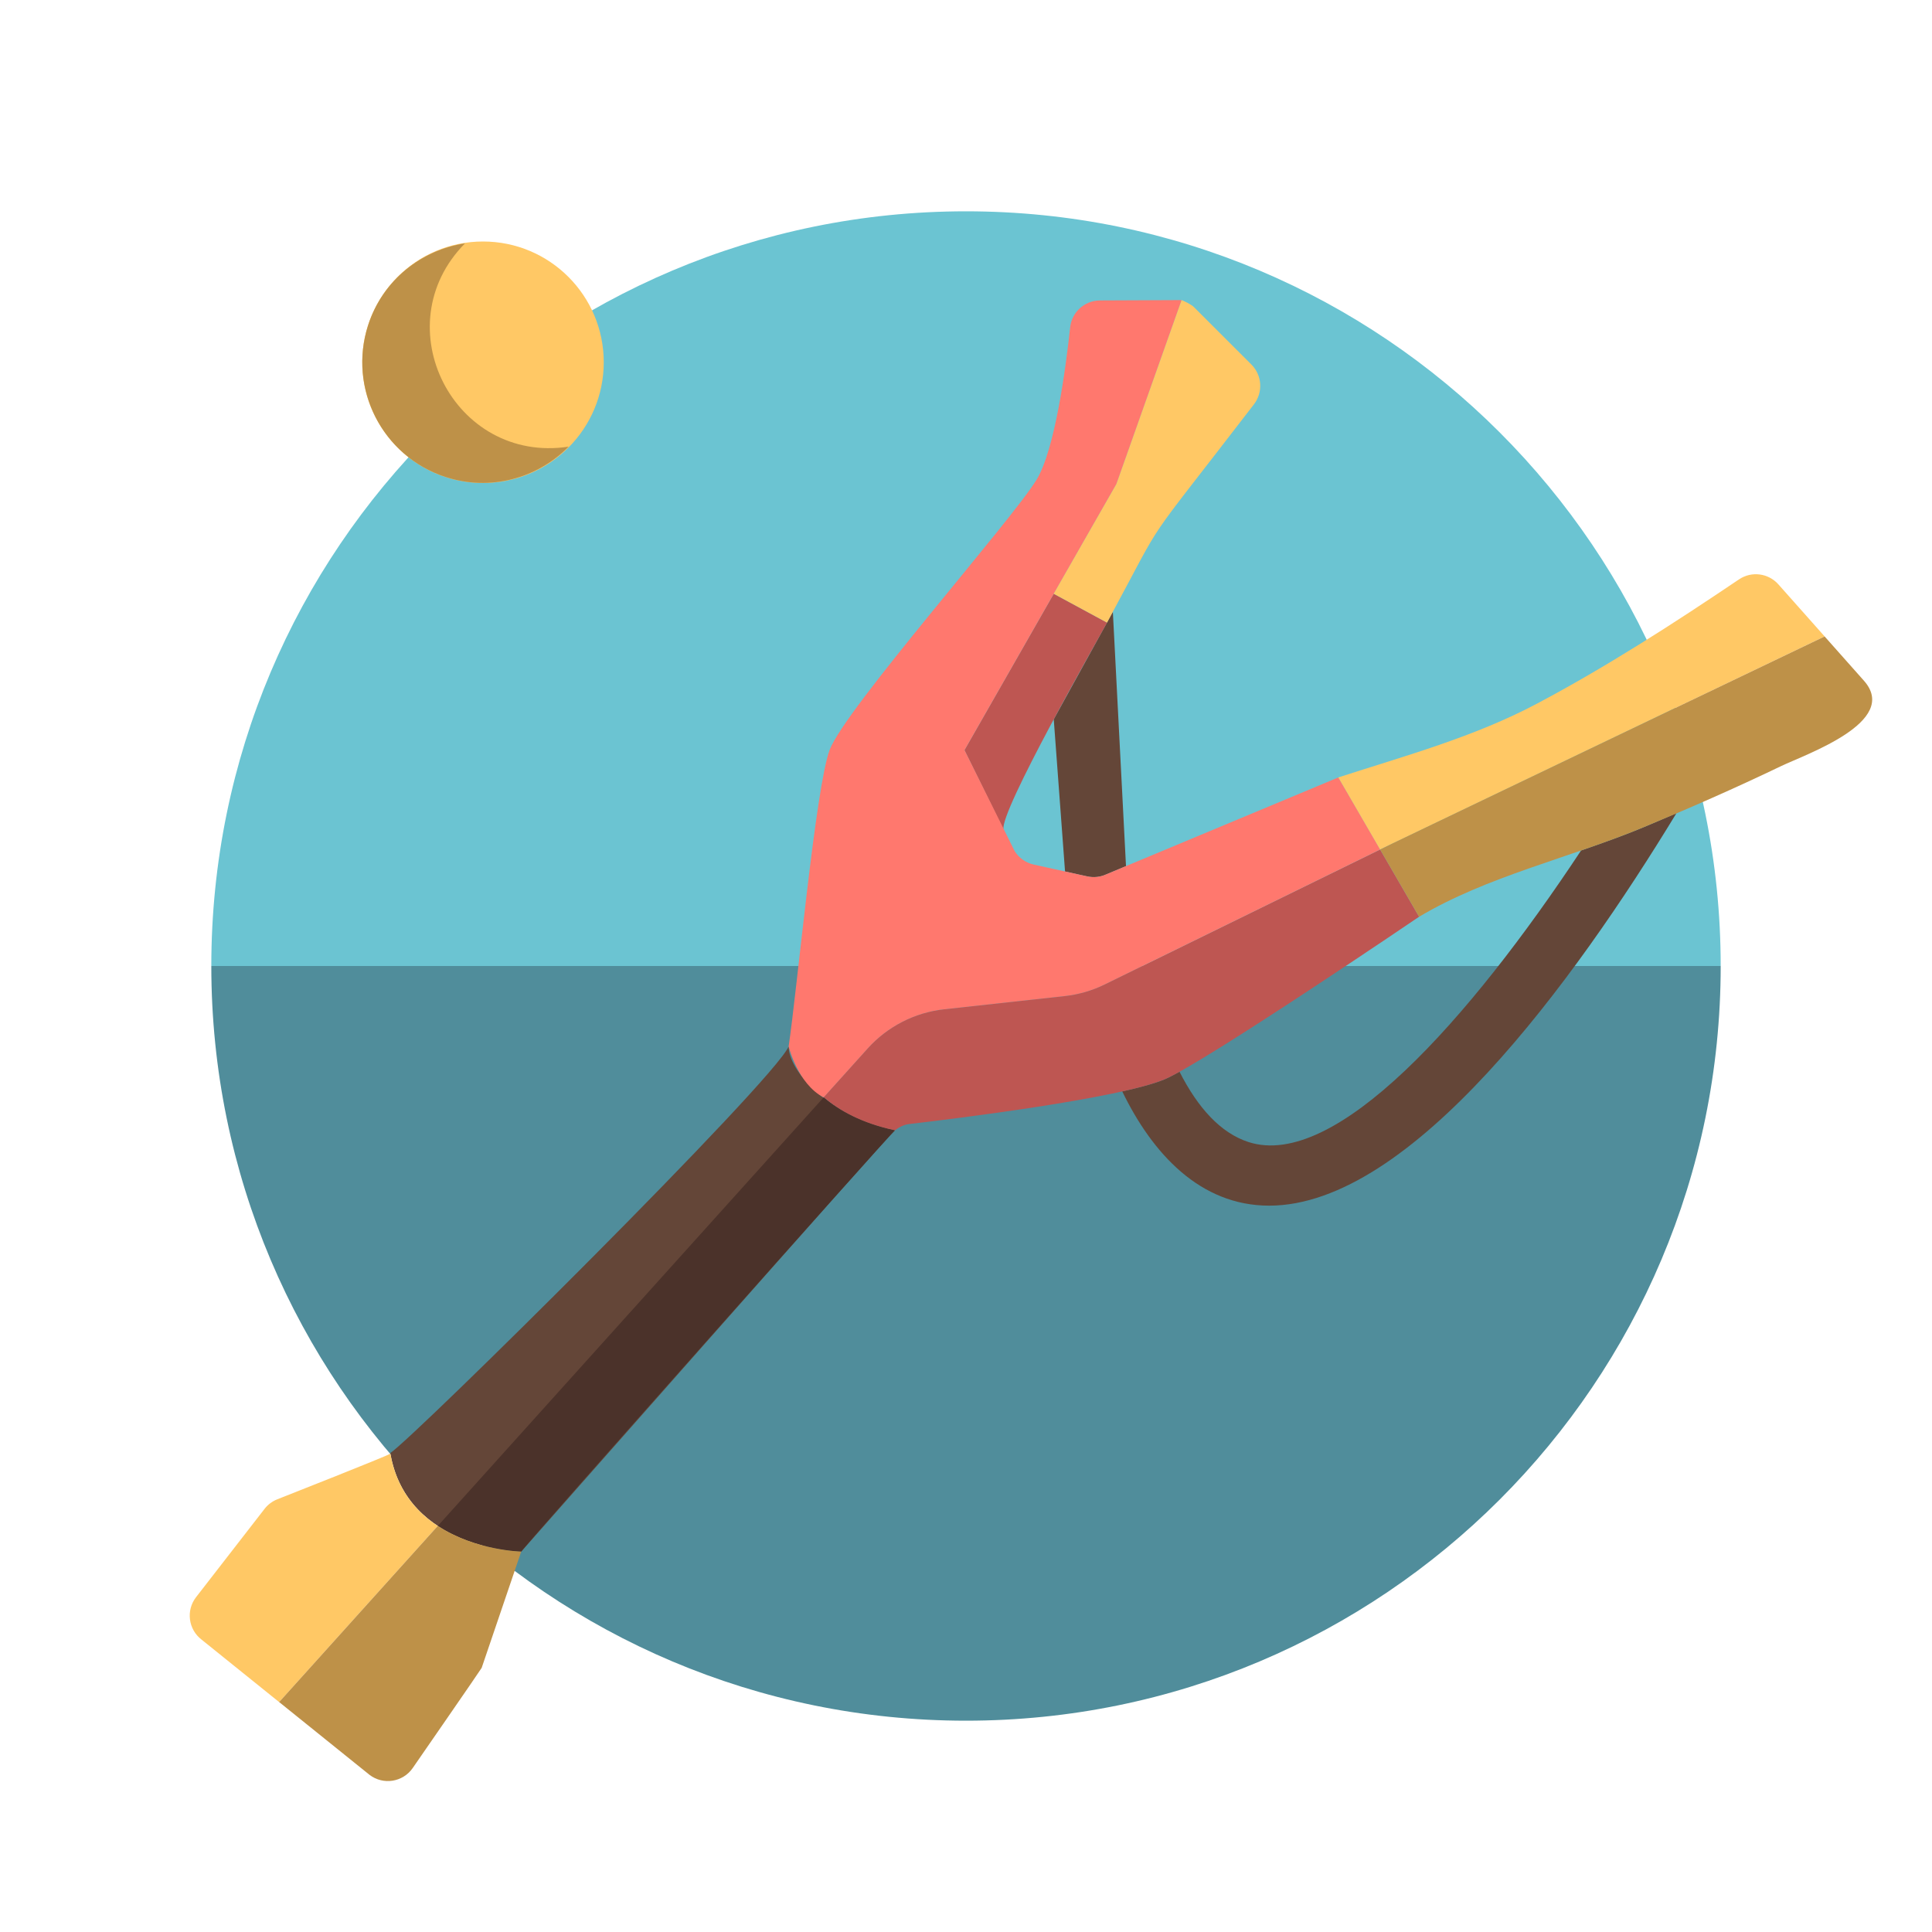 <?xml version="1.0" encoding="utf-8"?>
<svg version="1.1" id="Uploaded to svgrepo.com" xmlns="http://www.w3.org/2000/svg" xmlns:xlink="http://www.w3.org/1999/xlink" 
	 width="800px" height="800px" viewBox="0 0 64 64" xml:space="preserve">
<style type="text/css">
	.fandom_een{fill:#FF786E;}
	.fandom_twee{fill:#BE5652;}
	.fandom_drie{fill:#BE9148;}
	.fandom_vier{fill:#FFC865;}
	.fandom_zeven{fill:#508D9B;}
	.fandom_acht{fill:#6BC4D2;}
	.fandom_elf{fill:#4B322A;}
	.fandom_twaalf{fill:#644638;}
	.st0{fill:#EFEAE0;}
	.st1{fill:#AA9991;}
	.st2{fill:#FFFAFA;}
	.st3{fill:#8579A3;}
	.st4{fill:#685683;}
	.st5{fill:#4D4D4D;}
	.st6{fill:#3A3A3A;}
	.st7{fill:#808080;}
	.st8{fill:#CCCCCC;}
	.st9{fill:#666666;}
	.st10{fill:#018273;}
	.st11{fill:#00B3AA;}
</style>
<g>
	<g>
		<path class="fandom_acht" d="M32,7C18.193,7,7,18.193,7,32h50C57,18.193,45.807,7,32,7z"/>
		<path class="fandom_zeven" d="M32,57c13.807,0,25-11.193,25-25H7C7,45.807,18.193,57,32,57z"/>
	</g>
	<g>
		<path class="fandom_twaalf" d="M29.648,37.442c-0.222,0.169-12.381,13.957-12.381,13.957s-3.797-0.068-4.338-3.265
			c0.819-0.548,12.724-12.336,13.196-13.47C26.124,35.44,27.375,36.96,29.648,37.442z M52.376,28.173
			c-3.73,5.637-8.148,10.59-11.02,9.658c-0.923-0.3-1.675-1.133-2.283-2.328c-0.194,0.107-0.365,0.198-0.481,0.247
			c-0.319,0.135-0.82,0.272-1.416,0.405c0.999,2.06,2.58,3.784,4.868,3.784c4.706-0.001,10.102-7.428,13.491-13.002
			C54.524,27.368,54.119,27.572,52.376,28.173z M34.907,23.828l0.374,5.042l0.735,0.162c0.215,0.047,0.437,0.024,0.636-0.07
			l0.648-0.271l-0.435-8.422L34.907,23.828z"/>
		<path class="fandom_elf" d="M17.266,51.399c0.111-0.207,12.209-13.826,12.381-13.957c-1.097-0.233-1.839-0.651-2.359-1.094
			L14.504,50.547C15.755,51.37,17.266,51.399,17.266,51.399z"/>
		<path class="fandom_twee" d="M33.242,27.481l-1.293-2.632l2.958-5.179l1.766,0.956C36.344,21.234,33.113,26.875,33.242,27.481z
			 M29.648,37.442c0.139-0.106,0.294-0.186,0.471-0.207c1.478-0.172,6.962-0.844,8.474-1.487c1.326-0.563,8.417-5.38,8.417-5.38
			l-1.291-2.227l-9.128,4.473c-0.416,0.204-0.864,0.334-1.325,0.384l-3.989,0.437c-0.977,0.107-1.88,0.57-2.537,1.3l-1.453,1.613
			C27.809,36.791,28.55,37.209,29.648,37.442z"/>
		<path class="fandom_een" d="M44.335,25.753l-7.682,3.208c-0.199,0.093-0.421,0.117-0.636,0.07l-1.773-0.391
			c-0.261-0.058-0.489-0.217-0.631-0.444l-1.663-3.348l5.033-8.813l2.16-6.094l-2.727,0.012c-0.499,0.014-0.911,0.391-0.965,0.887
			c-0.15,1.387-0.507,4.061-1.117,5.057c-0.84,1.37-6.347,7.598-6.851,8.945c-0.467,1.249-1.074,7.917-1.358,9.821
			c0,0,0.297,1.242,1.159,1.69l1.458-1.619c0.657-0.73,1.56-1.193,2.537-1.3l3.989-0.437c0.46-0.05,0.909-0.18,1.325-0.384
			l9.128-4.473L44.335,25.753z"/>
		<path class="fandom_vier" d="M9.247,56.384l-2.569-2.069c-0.441-0.337-0.523-0.969-0.183-1.407l2.269-2.925
			c0.109-0.141,0.255-0.25,0.42-0.316c0.156-0.062,3.607-1.42,3.747-1.512c0.203,1.168,0.843,1.916,1.57,2.394L9.247,56.384z
			 M60.443,21.082l-1.531-1.723c-0.332-0.374-0.889-0.447-1.304-0.167c-2.171,1.464-4.385,2.894-6.701,4.121
			c-2.076,1.1-4.347,1.719-6.573,2.44l1.384,2.388L60.443,21.082z M39.142,9.941l-2.16,6.094l-2.076,3.634l1.766,0.956
			c2.072-3.828,0.951-2.136,4.868-7.233c0.306-0.398,0.269-0.962-0.086-1.317l-1.902-1.9C39.465,10.087,39.259,9.988,39.142,9.941z
			 M16,8c-2.209,0-4,1.791-4,4s1.791,4,4,4s4-1.791,4-4S18.209,8,16,8z"/>
		<path class="fandom_drie" d="M12.241,58.794l-2.994-2.411l5.256-5.837c1.252,0.823,2.763,0.852,2.763,0.852l-1.31,3.852
			c-0.043,0.08-2.233,3.243-2.284,3.318C13.347,59.038,12.695,59.141,12.241,58.794z M47.01,30.369
			c2.249-1.341,4.992-1.951,7.413-2.956c1.539-0.639,3.066-1.308,4.568-2.03c0.838-0.402,3.961-1.475,2.753-2.835l-1.301-1.465
			c-15.812,7.575-13.934,6.672-14.724,7.059L47.01,30.369z M15.405,8.061c-1.447,0.221-2.724,1.215-3.207,2.702
			c-0.683,2.1,0.467,4.357,2.567,5.039c1.487,0.483,3.042,0.036,4.072-1.006C15.038,15.376,12.705,10.791,15.405,8.061z"/>
	</g>
</g>
</svg>